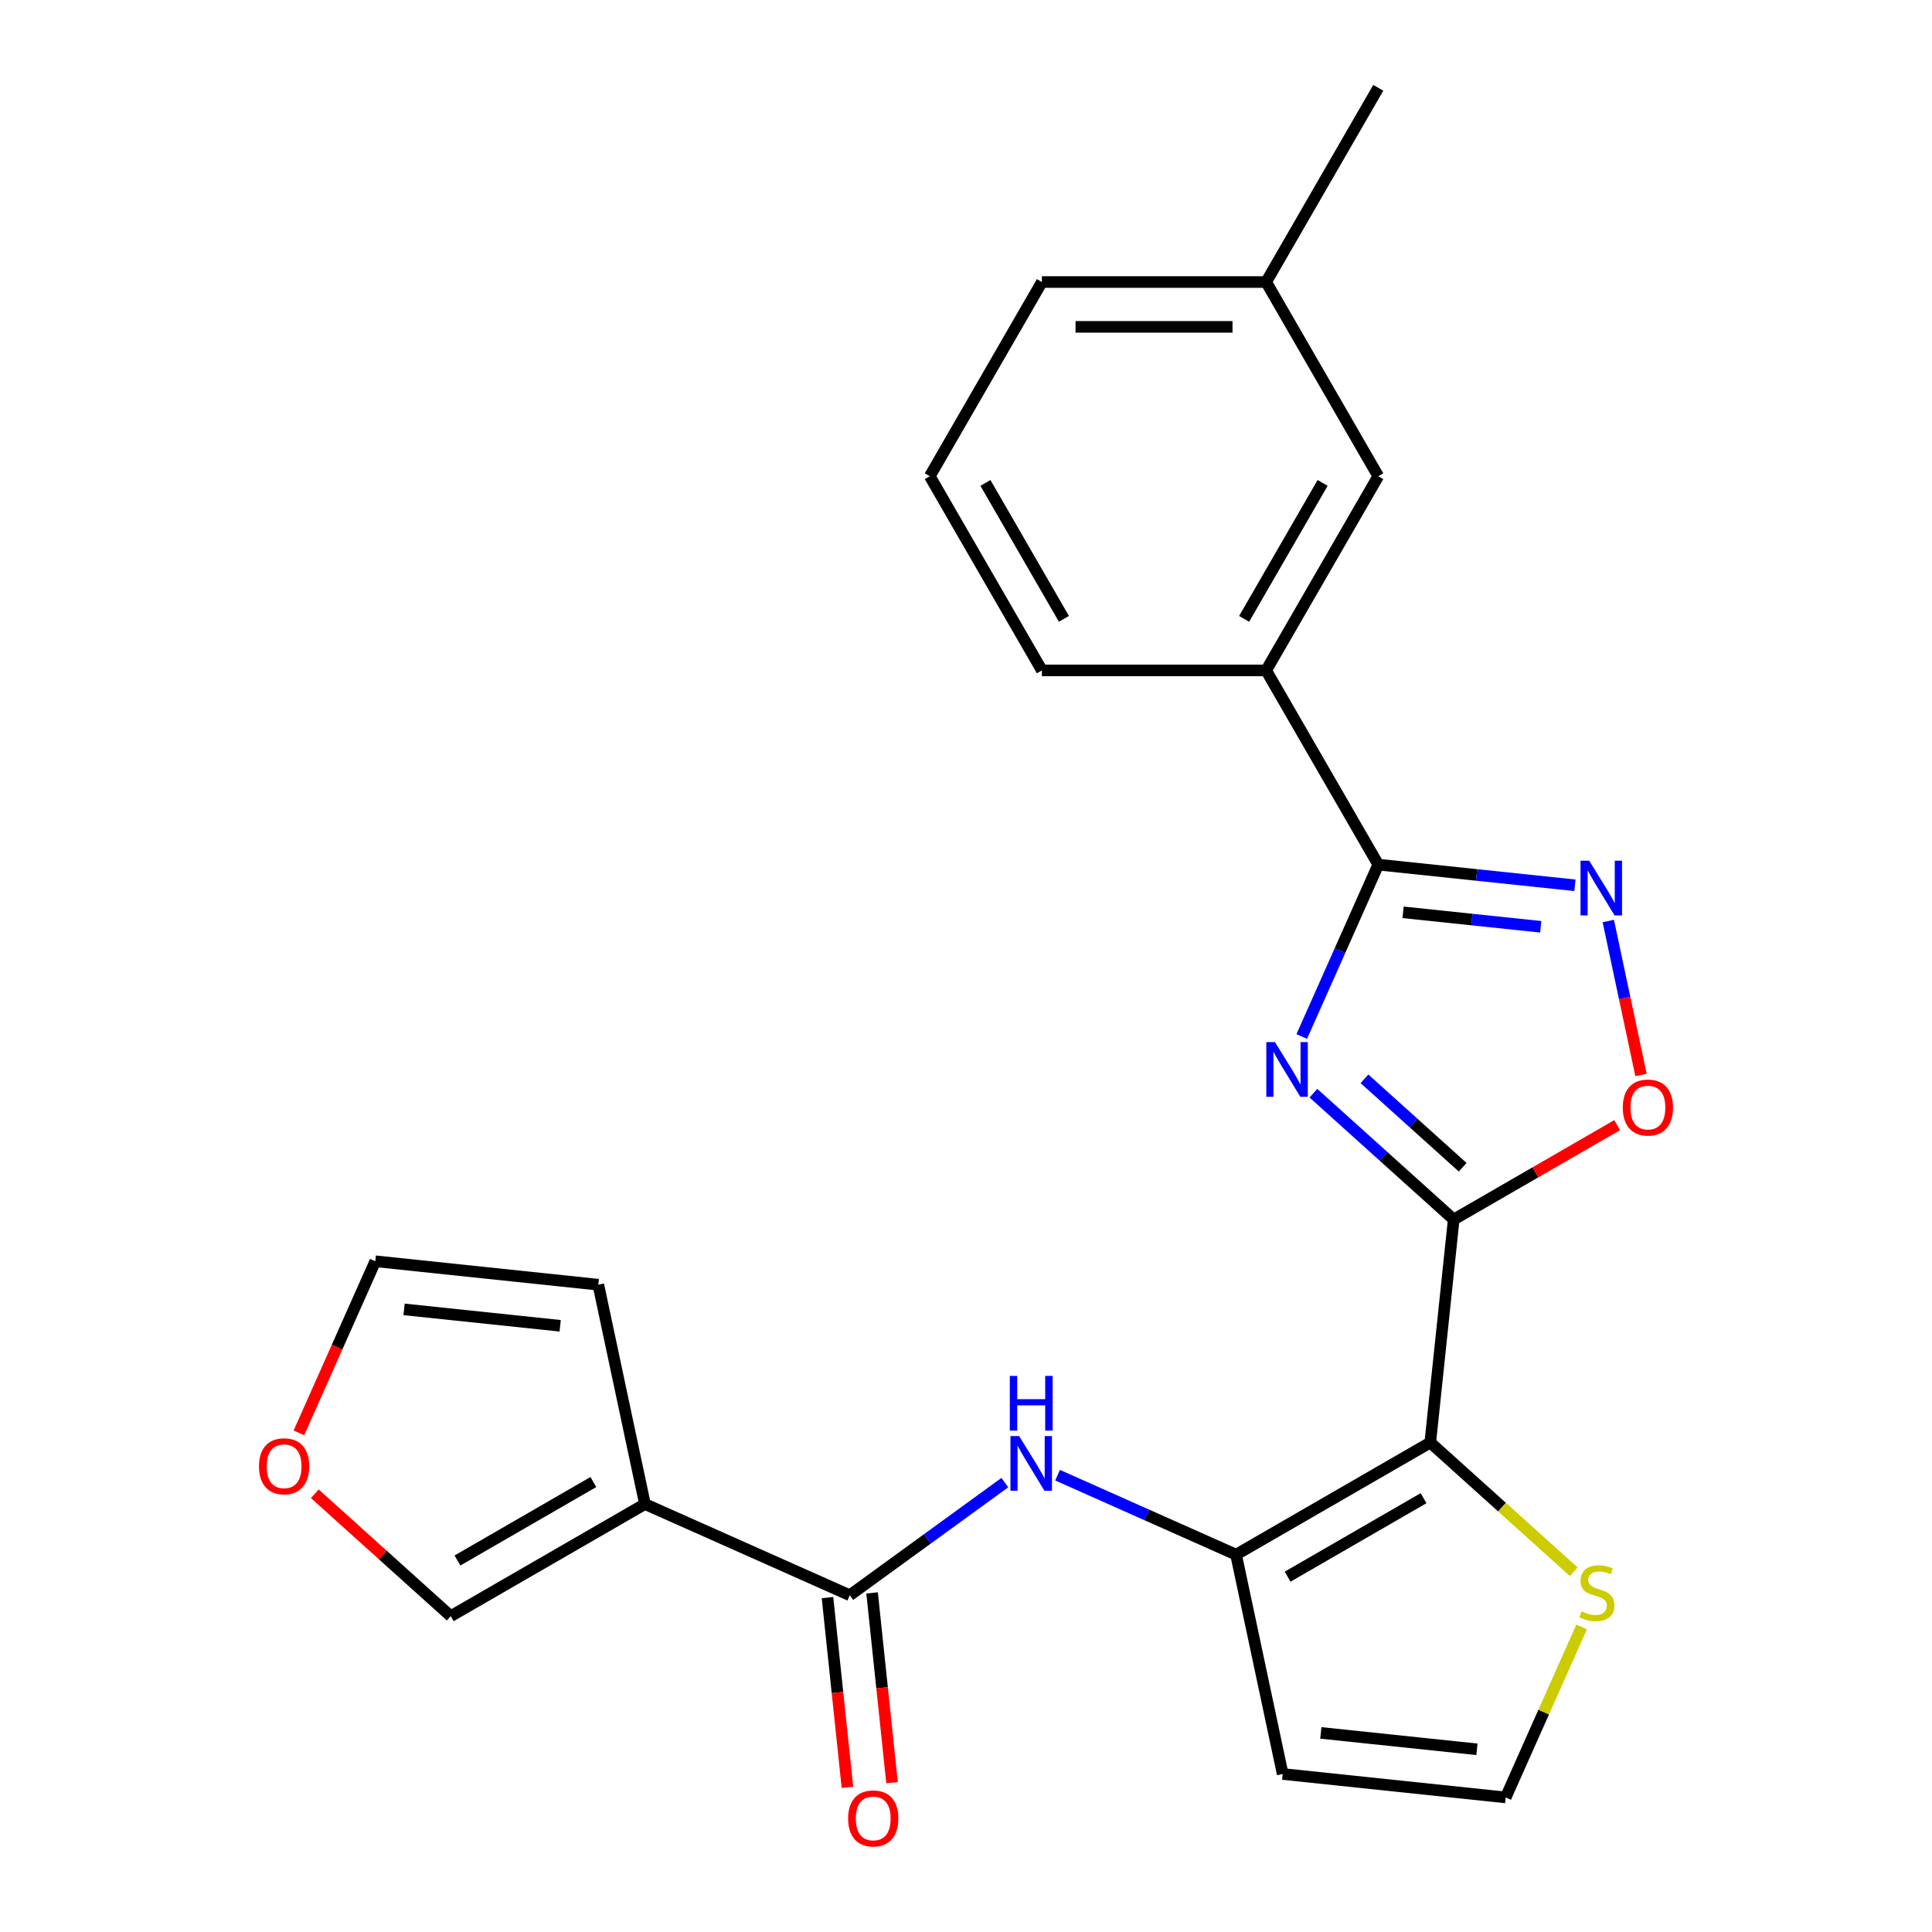 <?xml version='1.0' encoding='iso-8859-1'?>
<svg version='1.1' baseProfile='full'
              xmlns='http://www.w3.org/2000/svg'
                      xmlns:rdkit='http://www.rdkit.org/xml'
                      xmlns:xlink='http://www.w3.org/1999/xlink'
                  xml:space='preserve'
width='1000px' height='1000px' viewBox='0 0 1000 1000'>
<!-- END OF HEADER -->
<rect style='opacity:1.0;fill:#FFFFFF;stroke:none' width='1000' height='1000' x='0' y='0'> </rect>
<path class='bond-0' d='M 752.435,631.22 L 716.128,598.529' style='fill:none;fill-rule:evenodd;stroke:#000000;stroke-width:6px;stroke-linecap:butt;stroke-linejoin:miter;stroke-opacity:1' />
<path class='bond-0' d='M 716.128,598.529 L 679.822,565.839' style='fill:none;fill-rule:evenodd;stroke:#0000FF;stroke-width:6px;stroke-linecap:butt;stroke-linejoin:miter;stroke-opacity:1' />
<path class='bond-0' d='M 757.076,604.162 L 731.661,581.278' style='fill:none;fill-rule:evenodd;stroke:#000000;stroke-width:6px;stroke-linecap:butt;stroke-linejoin:miter;stroke-opacity:1' />
<path class='bond-0' d='M 731.661,581.278 L 706.247,558.395' style='fill:none;fill-rule:evenodd;stroke:#0000FF;stroke-width:6px;stroke-linecap:butt;stroke-linejoin:miter;stroke-opacity:1' />
<path class='bond-1' d='M 752.435,631.22 L 740.303,746.651' style='fill:none;fill-rule:evenodd;stroke:#000000;stroke-width:6px;stroke-linecap:butt;stroke-linejoin:miter;stroke-opacity:1' />
<path class='bond-6' d='M 752.435,631.22 L 794.743,606.794' style='fill:none;fill-rule:evenodd;stroke:#000000;stroke-width:6px;stroke-linecap:butt;stroke-linejoin:miter;stroke-opacity:1' />
<path class='bond-6' d='M 794.743,606.794 L 837.05,582.367' style='fill:none;fill-rule:evenodd;stroke:#FF0000;stroke-width:6px;stroke-linecap:butt;stroke-linejoin:miter;stroke-opacity:1' />
<path class='bond-2' d='M 673.777,536.494 L 693.583,492.009' style='fill:none;fill-rule:evenodd;stroke:#0000FF;stroke-width:6px;stroke-linecap:butt;stroke-linejoin:miter;stroke-opacity:1' />
<path class='bond-2' d='M 693.583,492.009 L 713.389,447.523' style='fill:none;fill-rule:evenodd;stroke:#000000;stroke-width:6px;stroke-linecap:butt;stroke-linejoin:miter;stroke-opacity:1' />
<path class='bond-3' d='M 740.303,746.651 L 639.785,804.685' style='fill:none;fill-rule:evenodd;stroke:#000000;stroke-width:6px;stroke-linecap:butt;stroke-linejoin:miter;stroke-opacity:1' />
<path class='bond-3' d='M 736.832,775.46 L 666.47,816.083' style='fill:none;fill-rule:evenodd;stroke:#000000;stroke-width:6px;stroke-linecap:butt;stroke-linejoin:miter;stroke-opacity:1' />
<path class='bond-9' d='M 740.303,746.651 L 777.439,780.089' style='fill:none;fill-rule:evenodd;stroke:#000000;stroke-width:6px;stroke-linecap:butt;stroke-linejoin:miter;stroke-opacity:1' />
<path class='bond-9' d='M 777.439,780.089 L 814.576,813.527' style='fill:none;fill-rule:evenodd;stroke:#CCCC00;stroke-width:6px;stroke-linecap:butt;stroke-linejoin:miter;stroke-opacity:1' />
<path class='bond-11' d='M 713.389,447.523 L 655.355,347.006' style='fill:none;fill-rule:evenodd;stroke:#000000;stroke-width:6px;stroke-linecap:butt;stroke-linejoin:miter;stroke-opacity:1' />
<path class='bond-24' d='M 713.389,447.523 L 764.284,452.872' style='fill:none;fill-rule:evenodd;stroke:#000000;stroke-width:6px;stroke-linecap:butt;stroke-linejoin:miter;stroke-opacity:1' />
<path class='bond-24' d='M 764.284,452.872 L 815.179,458.222' style='fill:none;fill-rule:evenodd;stroke:#0000FF;stroke-width:6px;stroke-linecap:butt;stroke-linejoin:miter;stroke-opacity:1' />
<path class='bond-24' d='M 726.231,472.214 L 761.857,475.959' style='fill:none;fill-rule:evenodd;stroke:#000000;stroke-width:6px;stroke-linecap:butt;stroke-linejoin:miter;stroke-opacity:1' />
<path class='bond-24' d='M 761.857,475.959 L 797.484,479.703' style='fill:none;fill-rule:evenodd;stroke:#0000FF;stroke-width:6px;stroke-linecap:butt;stroke-linejoin:miter;stroke-opacity:1' />
<path class='bond-8' d='M 639.785,804.685 L 593.59,784.117' style='fill:none;fill-rule:evenodd;stroke:#000000;stroke-width:6px;stroke-linecap:butt;stroke-linejoin:miter;stroke-opacity:1' />
<path class='bond-8' d='M 593.59,784.117 L 547.394,763.55' style='fill:none;fill-rule:evenodd;stroke:#0000FF;stroke-width:6px;stroke-linecap:butt;stroke-linejoin:miter;stroke-opacity:1' />
<path class='bond-10' d='M 639.785,804.685 L 663.917,918.216' style='fill:none;fill-rule:evenodd;stroke:#000000;stroke-width:6px;stroke-linecap:butt;stroke-linejoin:miter;stroke-opacity:1' />
<path class='bond-4' d='M 832.447,476.717 L 840.916,516.559' style='fill:none;fill-rule:evenodd;stroke:#0000FF;stroke-width:6px;stroke-linecap:butt;stroke-linejoin:miter;stroke-opacity:1' />
<path class='bond-4' d='M 840.916,516.559 L 849.384,556.401' style='fill:none;fill-rule:evenodd;stroke:#FF0000;stroke-width:6px;stroke-linecap:butt;stroke-linejoin:miter;stroke-opacity:1' />
<path class='bond-5' d='M 333.82,778.49 L 439.852,825.699' style='fill:none;fill-rule:evenodd;stroke:#000000;stroke-width:6px;stroke-linecap:butt;stroke-linejoin:miter;stroke-opacity:1' />
<path class='bond-13' d='M 333.82,778.49 L 233.303,836.524' style='fill:none;fill-rule:evenodd;stroke:#000000;stroke-width:6px;stroke-linecap:butt;stroke-linejoin:miter;stroke-opacity:1' />
<path class='bond-13' d='M 307.135,767.092 L 236.773,807.715' style='fill:none;fill-rule:evenodd;stroke:#000000;stroke-width:6px;stroke-linecap:butt;stroke-linejoin:miter;stroke-opacity:1' />
<path class='bond-14' d='M 333.82,778.49 L 309.688,664.959' style='fill:none;fill-rule:evenodd;stroke:#000000;stroke-width:6px;stroke-linecap:butt;stroke-linejoin:miter;stroke-opacity:1' />
<path class='bond-7' d='M 439.852,825.699 L 479.982,796.543' style='fill:none;fill-rule:evenodd;stroke:#000000;stroke-width:6px;stroke-linecap:butt;stroke-linejoin:miter;stroke-opacity:1' />
<path class='bond-7' d='M 479.982,796.543 L 520.111,767.387' style='fill:none;fill-rule:evenodd;stroke:#0000FF;stroke-width:6px;stroke-linecap:butt;stroke-linejoin:miter;stroke-opacity:1' />
<path class='bond-16' d='M 428.309,826.912 L 433.47,876.017' style='fill:none;fill-rule:evenodd;stroke:#000000;stroke-width:6px;stroke-linecap:butt;stroke-linejoin:miter;stroke-opacity:1' />
<path class='bond-16' d='M 433.47,876.017 L 438.632,925.122' style='fill:none;fill-rule:evenodd;stroke:#FF0000;stroke-width:6px;stroke-linecap:butt;stroke-linejoin:miter;stroke-opacity:1' />
<path class='bond-16' d='M 451.396,824.486 L 456.557,873.59' style='fill:none;fill-rule:evenodd;stroke:#000000;stroke-width:6px;stroke-linecap:butt;stroke-linejoin:miter;stroke-opacity:1' />
<path class='bond-16' d='M 456.557,873.59 L 461.718,922.695' style='fill:none;fill-rule:evenodd;stroke:#FF0000;stroke-width:6px;stroke-linecap:butt;stroke-linejoin:miter;stroke-opacity:1' />
<path class='bond-12' d='M 818.64,842.097 L 798.995,886.223' style='fill:none;fill-rule:evenodd;stroke:#CCCC00;stroke-width:6px;stroke-linecap:butt;stroke-linejoin:miter;stroke-opacity:1' />
<path class='bond-12' d='M 798.995,886.223 L 779.349,930.348' style='fill:none;fill-rule:evenodd;stroke:#000000;stroke-width:6px;stroke-linecap:butt;stroke-linejoin:miter;stroke-opacity:1' />
<path class='bond-25' d='M 663.917,918.216 L 779.349,930.348' style='fill:none;fill-rule:evenodd;stroke:#000000;stroke-width:6px;stroke-linecap:butt;stroke-linejoin:miter;stroke-opacity:1' />
<path class='bond-25' d='M 683.658,896.949 L 764.46,905.442' style='fill:none;fill-rule:evenodd;stroke:#000000;stroke-width:6px;stroke-linecap:butt;stroke-linejoin:miter;stroke-opacity:1' />
<path class='bond-17' d='M 655.355,347.006 L 713.389,246.489' style='fill:none;fill-rule:evenodd;stroke:#000000;stroke-width:6px;stroke-linecap:butt;stroke-linejoin:miter;stroke-opacity:1' />
<path class='bond-17' d='M 643.957,320.322 L 684.581,249.96' style='fill:none;fill-rule:evenodd;stroke:#000000;stroke-width:6px;stroke-linecap:butt;stroke-linejoin:miter;stroke-opacity:1' />
<path class='bond-20' d='M 655.355,347.006 L 539.288,347.006' style='fill:none;fill-rule:evenodd;stroke:#000000;stroke-width:6px;stroke-linecap:butt;stroke-linejoin:miter;stroke-opacity:1' />
<path class='bond-15' d='M 233.303,836.524 L 198.126,804.85' style='fill:none;fill-rule:evenodd;stroke:#000000;stroke-width:6px;stroke-linecap:butt;stroke-linejoin:miter;stroke-opacity:1' />
<path class='bond-15' d='M 198.126,804.85 L 162.95,773.177' style='fill:none;fill-rule:evenodd;stroke:#FF0000;stroke-width:6px;stroke-linecap:butt;stroke-linejoin:miter;stroke-opacity:1' />
<path class='bond-18' d='M 309.688,664.959 L 194.257,652.827' style='fill:none;fill-rule:evenodd;stroke:#000000;stroke-width:6px;stroke-linecap:butt;stroke-linejoin:miter;stroke-opacity:1' />
<path class='bond-18' d='M 289.947,686.226 L 209.145,677.733' style='fill:none;fill-rule:evenodd;stroke:#000000;stroke-width:6px;stroke-linecap:butt;stroke-linejoin:miter;stroke-opacity:1' />
<path class='bond-27' d='M 154.715,741.638 L 174.486,697.232' style='fill:none;fill-rule:evenodd;stroke:#FF0000;stroke-width:6px;stroke-linecap:butt;stroke-linejoin:miter;stroke-opacity:1' />
<path class='bond-27' d='M 174.486,697.232 L 194.257,652.827' style='fill:none;fill-rule:evenodd;stroke:#000000;stroke-width:6px;stroke-linecap:butt;stroke-linejoin:miter;stroke-opacity:1' />
<path class='bond-19' d='M 713.389,246.489 L 655.355,145.972' style='fill:none;fill-rule:evenodd;stroke:#000000;stroke-width:6px;stroke-linecap:butt;stroke-linejoin:miter;stroke-opacity:1' />
<path class='bond-23' d='M 655.355,145.972 L 713.389,45.455' style='fill:none;fill-rule:evenodd;stroke:#000000;stroke-width:6px;stroke-linecap:butt;stroke-linejoin:miter;stroke-opacity:1' />
<path class='bond-26' d='M 655.355,145.972 L 539.288,145.972' style='fill:none;fill-rule:evenodd;stroke:#000000;stroke-width:6px;stroke-linecap:butt;stroke-linejoin:miter;stroke-opacity:1' />
<path class='bond-26' d='M 637.945,169.185 L 556.698,169.185' style='fill:none;fill-rule:evenodd;stroke:#000000;stroke-width:6px;stroke-linecap:butt;stroke-linejoin:miter;stroke-opacity:1' />
<path class='bond-21' d='M 539.288,347.006 L 481.255,246.489' style='fill:none;fill-rule:evenodd;stroke:#000000;stroke-width:6px;stroke-linecap:butt;stroke-linejoin:miter;stroke-opacity:1' />
<path class='bond-21' d='M 550.687,320.322 L 510.063,249.96' style='fill:none;fill-rule:evenodd;stroke:#000000;stroke-width:6px;stroke-linecap:butt;stroke-linejoin:miter;stroke-opacity:1' />
<path class='bond-22' d='M 481.255,246.489 L 539.288,145.972' style='fill:none;fill-rule:evenodd;stroke:#000000;stroke-width:6px;stroke-linecap:butt;stroke-linejoin:miter;stroke-opacity:1' />
<path  class='atom-1' d='M 659.92 539.396
L 669.2 554.396
Q 670.12 555.876, 671.6 558.556
Q 673.08 561.236, 673.16 561.396
L 673.16 539.396
L 676.92 539.396
L 676.92 567.716
L 673.04 567.716
L 663.08 551.316
Q 661.92 549.396, 660.68 547.196
Q 659.48 544.996, 659.12 544.316
L 659.12 567.716
L 655.44 567.716
L 655.44 539.396
L 659.92 539.396
' fill='#0000FF'/>
<path  class='atom-5' d='M 822.56 445.495
L 831.84 460.495
Q 832.76 461.975, 834.24 464.655
Q 835.72 467.335, 835.8 467.495
L 835.8 445.495
L 839.56 445.495
L 839.56 473.815
L 835.68 473.815
L 825.72 457.415
Q 824.56 455.495, 823.32 453.295
Q 822.12 451.095, 821.76 450.415
L 821.76 473.815
L 818.08 473.815
L 818.08 445.495
L 822.56 445.495
' fill='#0000FF'/>
<path  class='atom-7' d='M 839.952 573.266
Q 839.952 566.466, 843.312 562.666
Q 846.672 558.866, 852.952 558.866
Q 859.232 558.866, 862.592 562.666
Q 865.952 566.466, 865.952 573.266
Q 865.952 580.146, 862.552 584.066
Q 859.152 587.946, 852.952 587.946
Q 846.712 587.946, 843.312 584.066
Q 839.952 580.186, 839.952 573.266
M 852.952 584.746
Q 857.272 584.746, 859.592 581.866
Q 861.952 578.946, 861.952 573.266
Q 861.952 567.706, 859.592 564.906
Q 857.272 562.066, 852.952 562.066
Q 848.632 562.066, 846.272 564.866
Q 843.952 567.666, 843.952 573.266
Q 843.952 578.986, 846.272 581.866
Q 848.632 584.746, 852.952 584.746
' fill='#FF0000'/>
<path  class='atom-9' d='M 527.493 743.316
L 536.773 758.316
Q 537.693 759.796, 539.173 762.476
Q 540.653 765.156, 540.733 765.316
L 540.733 743.316
L 544.493 743.316
L 544.493 771.636
L 540.613 771.636
L 530.653 755.236
Q 529.493 753.316, 528.253 751.116
Q 527.053 748.916, 526.693 748.236
L 526.693 771.636
L 523.013 771.636
L 523.013 743.316
L 527.493 743.316
' fill='#0000FF'/>
<path  class='atom-9' d='M 522.673 712.164
L 526.513 712.164
L 526.513 724.204
L 540.993 724.204
L 540.993 712.164
L 544.833 712.164
L 544.833 740.484
L 540.993 740.484
L 540.993 727.404
L 526.513 727.404
L 526.513 740.484
L 522.673 740.484
L 522.673 712.164
' fill='#0000FF'/>
<path  class='atom-10' d='M 818.557 834.035
Q 818.877 834.155, 820.197 834.715
Q 821.517 835.275, 822.957 835.635
Q 824.437 835.955, 825.877 835.955
Q 828.557 835.955, 830.117 834.675
Q 831.677 833.355, 831.677 831.075
Q 831.677 829.515, 830.877 828.555
Q 830.117 827.595, 828.917 827.075
Q 827.717 826.555, 825.717 825.955
Q 823.197 825.195, 821.677 824.475
Q 820.197 823.755, 819.117 822.235
Q 818.077 820.715, 818.077 818.155
Q 818.077 814.595, 820.477 812.395
Q 822.917 810.195, 827.717 810.195
Q 830.997 810.195, 834.717 811.755
L 833.797 814.835
Q 830.397 813.435, 827.837 813.435
Q 825.077 813.435, 823.557 814.595
Q 822.037 815.715, 822.077 817.675
Q 822.077 819.195, 822.837 820.115
Q 823.637 821.035, 824.757 821.555
Q 825.917 822.075, 827.837 822.675
Q 830.397 823.475, 831.917 824.275
Q 833.437 825.075, 834.517 826.715
Q 835.637 828.315, 835.637 831.075
Q 835.637 834.995, 832.997 837.115
Q 830.397 839.195, 826.037 839.195
Q 823.517 839.195, 821.597 838.635
Q 819.717 838.115, 817.477 837.195
L 818.557 834.035
' fill='#CCCC00'/>
<path  class='atom-16' d='M 134.048 758.939
Q 134.048 752.139, 137.408 748.339
Q 140.768 744.539, 147.048 744.539
Q 153.328 744.539, 156.688 748.339
Q 160.048 752.139, 160.048 758.939
Q 160.048 765.819, 156.648 769.739
Q 153.248 773.619, 147.048 773.619
Q 140.808 773.619, 137.408 769.739
Q 134.048 765.859, 134.048 758.939
M 147.048 770.419
Q 151.368 770.419, 153.688 767.539
Q 156.048 764.619, 156.048 758.939
Q 156.048 753.379, 153.688 750.579
Q 151.368 747.739, 147.048 747.739
Q 142.728 747.739, 140.368 750.539
Q 138.048 753.339, 138.048 758.939
Q 138.048 764.659, 140.368 767.539
Q 142.728 770.419, 147.048 770.419
' fill='#FF0000'/>
<path  class='atom-17' d='M 438.985 941.21
Q 438.985 934.41, 442.345 930.61
Q 445.705 926.81, 451.985 926.81
Q 458.265 926.81, 461.625 930.61
Q 464.985 934.41, 464.985 941.21
Q 464.985 948.09, 461.585 952.01
Q 458.185 955.89, 451.985 955.89
Q 445.745 955.89, 442.345 952.01
Q 438.985 948.13, 438.985 941.21
M 451.985 952.69
Q 456.305 952.69, 458.625 949.81
Q 460.985 946.89, 460.985 941.21
Q 460.985 935.65, 458.625 932.85
Q 456.305 930.01, 451.985 930.01
Q 447.665 930.01, 445.305 932.81
Q 442.985 935.61, 442.985 941.21
Q 442.985 946.93, 445.305 949.81
Q 447.665 952.69, 451.985 952.69
' fill='#FF0000'/>
</svg>
